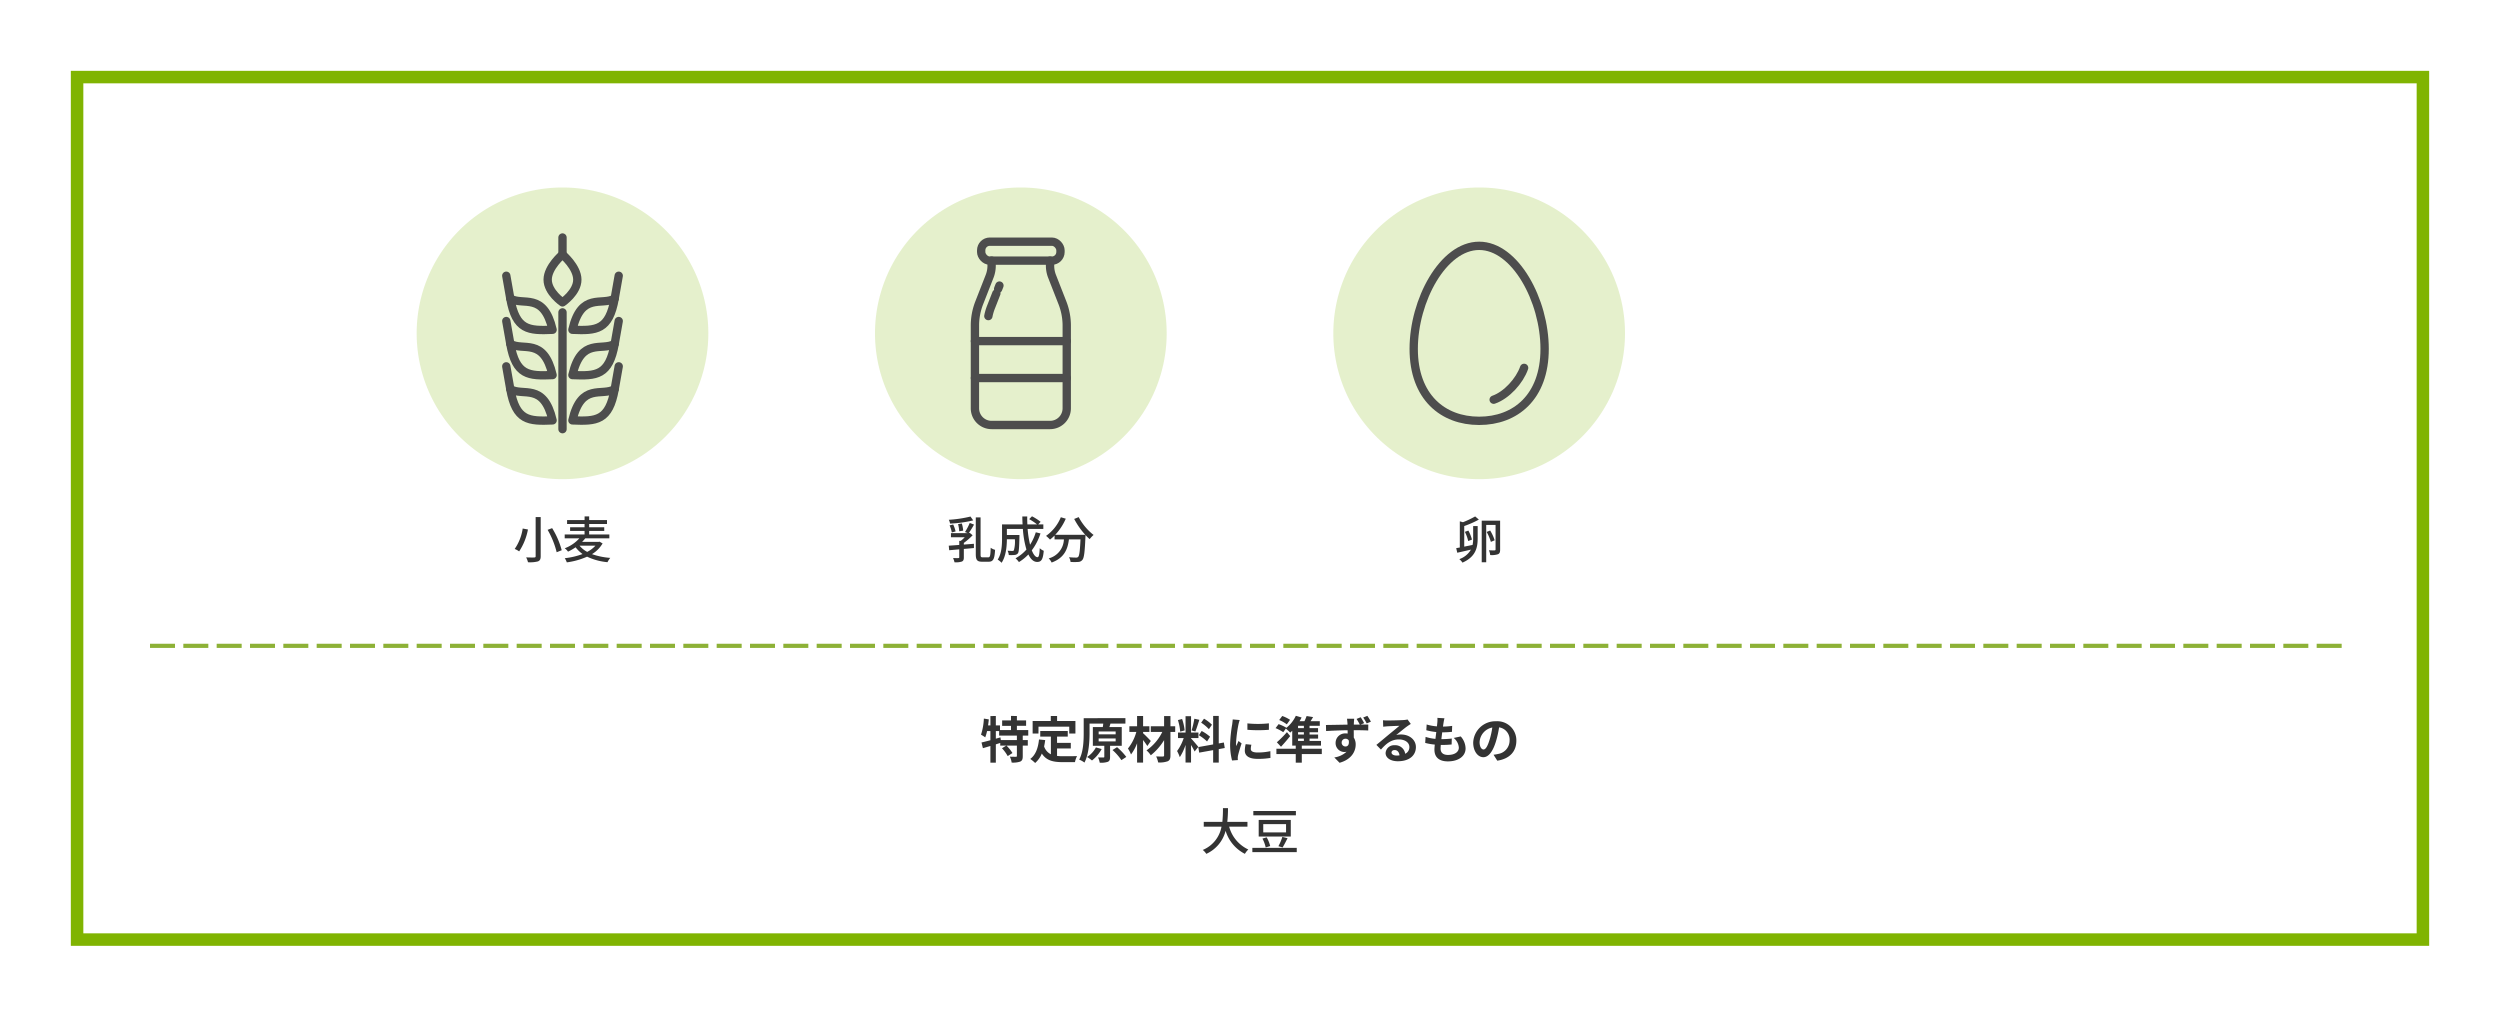 <svg xmlns="http://www.w3.org/2000/svg" xmlns:xlink="http://www.w3.org/1999/xlink" width="600" height="244" viewBox="0 0 600 244">
  <defs>
    <clipPath id="clip-path">
      <rect id="長方形_1230" data-name="長方形 1230" width="70" height="70" fill="none"/>
    </clipPath>
  </defs>
  <g id="グループ_1788" data-name="グループ 1788" transform="translate(-10098 -293)">
    <path id="パス_1390" data-name="パス 1390" d="M0,0H600V244H0Z" transform="translate(10098 293)" fill="#fff"/>
    <g id="パス_1391" data-name="パス 1391" transform="translate(10115 310)" fill="none">
      <path d="M0,0H566V210H0Z" stroke="none"/>
      <path d="M 3 3 L 3 207 L 563 207 L 563 3 L 3 3 M 0 0 L 566 0 L 566 210 L 0 210 L 0 0 Z" stroke="none" fill="#80b401"/>
    </g>
    <path id="パス_1397" data-name="パス 1397" d="M-.612-5.592V-6.744H-5.448a30.271,30.271,0,0,0,.168-3.312H-6.492a30.093,30.093,0,0,1-.144,3.312H-11.1v1.152h4.26a7.465,7.465,0,0,1-4.5,5.58,3.893,3.893,0,0,1,.852.936A8.3,8.3,0,0,0-5.856-4.608,9.187,9.187,0,0,0-1.224.924,4.413,4.413,0,0,1-.4-.12a8.467,8.467,0,0,1-4.6-5.472ZM.8-9.36v1.032H11.016V-9.36ZM.564-.516V.516H11.22V-.516Zm7.2-2.628A12.229,12.229,0,0,1,6.816-.912l1.008.3c.348-.564.792-1.428,1.188-2.22Zm-4.776.4a8.742,8.742,0,0,1,.78,2.124l1.08-.324A7.982,7.982,0,0,0,4-3.036ZM3.18-6.216H8.652v1.992H3.18Zm-1.092-1v3.984h7.7V-7.212Z" transform="translate(10398 497)" fill="#333"/>
    <path id="パス_1392" data-name="パス 1392" d="M-6.444-9.9V-.528c0,.24-.084.312-.336.324s-1.128.012-1.944-.024A5.367,5.367,0,0,1-8.28.936a7.476,7.476,0,0,0,2.388-.2c.468-.192.66-.516.66-1.26V-9.9Zm2.868,3.06A20.347,20.347,0,0,1-1.4-1.464l1.212-.48a19.44,19.44,0,0,0-2.3-5.3Zm-5.976-.312a11.615,11.615,0,0,1-1.92,4.9,5.2,5.2,0,0,1,1.068.588A14.249,14.249,0,0,0-8.292-6.924ZM7.9-3.036A6.751,6.751,0,0,1,5.928-1.548,5.989,5.989,0,0,1,4.092-3.036Zm.972-.972-.2.06H4.7A8.353,8.353,0,0,0,5.46-4.8h5.784v-.924H6.4v-.852H10.02v-.876H6.4v-.792H10.68V-9.18H6.4v-.888h-1.1v.888H1.1v.936H5.292v.792H1.824v.876H5.292v.852H.528V-4.8H4.044A8.877,8.877,0,0,1,.528-2.412,3.018,3.018,0,0,1,1.32-1.6,12.553,12.553,0,0,0,3.144-2.652a7.914,7.914,0,0,0,1.668,1.62,17.489,17.489,0,0,1-4.272,1,3.853,3.853,0,0,1,.492,1A17.526,17.526,0,0,0,5.9-.4,14.331,14.331,0,0,0,10.8.924a5.564,5.564,0,0,1,.66-1.032,16.706,16.706,0,0,1-4.38-.9A7.441,7.441,0,0,0,9.624-3.576Z" transform="translate(10233 427)" fill="#333"/>
    <path id="パス_1393" data-name="パス 1393" d="M-12.084-10.032a28.9,28.9,0,0,1-5.2.78,3.392,3.392,0,0,1,.3.912,28.473,28.473,0,0,0,5.556-.768Zm-1.752,3.384a7.943,7.943,0,0,0-.324-1.716l-.9.144a9.7,9.7,0,0,1,.276,1.728Zm-1.824.192a7.466,7.466,0,0,0-.576-1.668l-.864.216a6.557,6.557,0,0,1,.528,1.7Zm3.4-2.04A13.486,13.486,0,0,1-13.4-6.312l.66.264h-4.032v.984h3.312a9.316,9.316,0,0,1-.96.876h-.36v.972c-.948.072-1.824.132-2.52.18l.108,1.092c.7-.06,1.524-.132,2.412-.216V-.252c0,.144-.048.18-.216.192s-.708.012-1.272-.012a4.659,4.659,0,0,1,.348,1.02A4.876,4.876,0,0,0-14.172.78c.384-.168.492-.456.492-1.008V-2.256c.8-.06,1.62-.144,2.424-.216v-1.02L-13.68-3.3v-.4a15.667,15.667,0,0,0,2.112-1.836l-.7-.588-.24.072A21.014,21.014,0,0,0-11.232-8.1ZM-9.144-.24c-.444,0-.516-.108-.516-.732V-9.828h-1.152V-1c0,1.4.336,1.812,1.5,1.812h1.6C-6.576.816-6.3.06-6.18-2.04a3.164,3.164,0,0,1-1.056-.5c-.06,1.836-.12,2.3-.576,2.3ZM3.588-6.252A12.161,12.161,0,0,1,2.22-3.264a23.39,23.39,0,0,1-.588-3.792H5.4V-8.148H4.176l.576-.612a12.674,12.674,0,0,0-2.076-1.332L2-9.408a12.854,12.854,0,0,1,1.884,1.26H1.572q-.054-.936-.036-1.908H.36c0,.636.024,1.284.06,1.908H-4.512v3.4C-4.512-3.2-4.6-1.14-5.556.3a4.763,4.763,0,0,1,.936.768C-3.564-.48-3.36-2.88-3.348-4.584h1.92a7.833,7.833,0,0,1-.24,2.664.427.427,0,0,1-.372.144c-.192,0-.66-.012-1.152-.06a2.679,2.679,0,0,1,.3,1.044A8.55,8.55,0,0,0-1.476-.816,1.063,1.063,0,0,0-.708-1.2c.252-.336.312-1.368.372-3.972V-5.6H-3.348V-7.056H.492a22.55,22.55,0,0,0,.852,4.944,9.471,9.471,0,0,1-2.616,2.1A5.778,5.778,0,0,1-.456.9,11.028,11.028,0,0,0,1.812-.936C2.352.192,3.048.864,3.924.864,4.908.864,5.316.3,5.5-1.812a2.93,2.93,0,0,1-.96-.624C4.464-.888,4.32-.276,4.008-.276c-.5,0-.972-.624-1.38-1.644A13.633,13.633,0,0,0,4.716-5.976Zm9.216-3.2A18.434,18.434,0,0,0,15.468-5.64H8.244a13.486,13.486,0,0,0,2.544-3.876L9.6-9.864A10.184,10.184,0,0,1,6.048-5.388,8.369,8.369,0,0,1,7-4.5a10.226,10.226,0,0,0,1.092-.972v.924h2.244A4.863,4.863,0,0,1,6.684.012a3.522,3.522,0,0,1,.708,1C10.476-.12,11.244-2.22,11.544-4.548h2.772c-.12,2.784-.276,3.912-.552,4.2a.643.643,0,0,1-.516.168c-.276,0-.96-.012-1.692-.084A2.559,2.559,0,0,1,11.928.864a13.528,13.528,0,0,0,1.86,0,1.294,1.294,0,0,0,.984-.492c.408-.468.576-1.86.732-5.5.012-.108.012-.36.012-.468a10.96,10.96,0,0,0,1.008.984,6.138,6.138,0,0,1,.936-1,13.287,13.287,0,0,1-3.576-4.284Z" transform="translate(10343 427)" fill="#333"/>
    <path id="パス_1394" data-name="パス 1394" d="M-.96-10.056A22.957,22.957,0,0,1-3.888-8.664l-.756-.216V-2.6c-.312.06-.612.108-.864.156l.252,1.1c.936-.2,2.112-.48,3.276-.744A5.165,5.165,0,0,1-4.764.192a3.839,3.839,0,0,1,.756.84C-.756-.4-.36-2.664-.36-4.812V-7.74H-1.44v2.916a7.227,7.227,0,0,1-.144,1.608c-.672.144-1.368.276-2,.408V-7.752A22.707,22.707,0,0,0-.072-9.3ZM-1.728-4.5a9.306,9.306,0,0,0-.864-2.16l-.84.3a9.4,9.4,0,0,1,.8,2.208ZM5.028-9.036H.612V.936h1.08V-8.016H3.936v5.868c0,.18-.06.228-.228.24s-.768,0-1.368-.024a3.423,3.423,0,0,1,.3,1.14,4.691,4.691,0,0,0,1.9-.2c.4-.192.492-.528.492-1.128ZM3.72-4.332a10.476,10.476,0,0,0-1.08-2.34l-.84.336A11.388,11.388,0,0,1,2.808-3.948Z" transform="translate(10453 427)" fill="#333"/>
    <path id="パス_1395" data-name="パス 1395" d="M-55.944-4.38H-59.8l-.1-.648-1.1.312V-6.552h.792V-5.46h4.26Zm2.724-1.08V-6.78h-2.724V-7.8h2.208V-9.1h-2.208v-1.068H-57.36V-9.1h-2.124v1.3h2.124v1.02H-60V-7.908h-1v-2.244H-62.3v2.244h-.564q.108-.72.18-1.44l-1.188-.192a14.593,14.593,0,0,1-.684,3.864,7.639,7.639,0,0,1,1.008.648,9.708,9.708,0,0,0,.444-1.524h.8v2.208c-.8.216-1.548.408-2.136.54l.336,1.368c.54-.156,1.152-.336,1.8-.528V1.044H-61v-4.4c.348-.108.708-.228,1.056-.336v.636h1.452l-1.032.636A9.6,9.6,0,0,1-58.152-.54l1.14-.732a9.412,9.412,0,0,0-1.44-1.788h2.508V-.576c0,.156-.048.192-.252.2s-.84,0-1.44-.024A5.2,5.2,0,0,1-57.2,1.02,5.447,5.447,0,0,0-55.14.78c.48-.228.6-.612.6-1.332V-3.06h1.212V-4.38H-54.54V-5.46ZM-50.76-7.6h7.38v1.644H-41.9v-3H-46.3v-1.2h-1.512v1.2h-4.356v3h1.4Zm4.452,5.232h3.3V-3.708h-3.3v-1.5h2.568V-6.564h-6.6v1.356h2.556V-.972a3.23,3.23,0,0,1-1.632-1.884c.108-.48.192-.984.264-1.524l-1.488-.144c-.216,2.052-.8,3.708-2.1,4.668a8.738,8.738,0,0,1,1.176.972,6.015,6.015,0,0,0,1.6-2.268c1.1,1.7,2.748,2.064,4.956,2.064h3a5.336,5.336,0,0,1,.5-1.452c-.8.036-2.784.036-3.432.036a12.4,12.4,0,0,1-1.368-.072Zm9.324-.252A6.143,6.143,0,0,1-39.1-.324a9.429,9.429,0,0,1,1.176.84A8.995,8.995,0,0,0-35.6-2.232Zm.66-2.148h4.08v.7h-4.08Zm0-1.68h4.08v.684h-4.08ZM-30.78-3V-7.512h-2.964l.252-.816-.168-.012H-29.9v-1.3H-39.912v3.552c0,1.872-.084,4.56-1.08,6.4a5.171,5.171,0,0,1,1.26.708c1.056-1.98,1.224-5.064,1.224-7.1V-8.34h3.288a7.483,7.483,0,0,1-.108.828h-2.388V-3h2.748V-.384c0,.144-.048.18-.228.18s-.744.012-1.272-.012a4.946,4.946,0,0,1,.4,1.26,5.052,5.052,0,0,0,1.92-.2c.456-.192.564-.54.564-1.188V-3ZM-33-1.992A12.725,12.725,0,0,1-30.864.432l1.176-.768a14.2,14.2,0,0,0-2.22-2.34Zm9.192-2.172c-.264-.3-1.368-1.452-1.848-1.848v-.324h1.512V-7.692h-1.512v-2.472H-27.1v2.472h-1.848v1.356h1.668a10.942,10.942,0,0,1-2.016,3.984A6.974,6.974,0,0,1-28.56-.924,10.639,10.639,0,0,0-27.1-3.612V1.032h1.44V-4.392c.4.516.78,1.056,1.02,1.44Zm5.856-3.528h-1.14V-10.14h-1.524v2.448h-3.192v1.356h2.76A11.543,11.543,0,0,1-24.84-1.908,5.588,5.588,0,0,1-23.808-.732a13.957,13.957,0,0,0,3.192-3.636V-.72c0,.216-.084.276-.3.288s-.948,0-1.608-.024a5.5,5.5,0,0,1,.48,1.44,5.667,5.667,0,0,0,2.28-.276c.492-.228.672-.6.672-1.428V-6.336h1.14Zm8.82-.372A9.018,9.018,0,0,0-11.04-9.516l-.684.96A9.655,9.655,0,0,1-9.864-7Zm-3.144,2.52a10.148,10.148,0,0,1,1.968,1.5l.72-1.14A10.022,10.022,0,0,0-11.6-6.564Zm-1.08-3.96a22.321,22.321,0,0,1-.66,2.808l.9.252c.3-.7.648-1.836.96-2.8ZM-15.684-6.7A12.032,12.032,0,0,0-16.3-9.444l-1,.264a11.866,11.866,0,0,1,.54,2.772Zm3.276,3.948c-.252-.336-1.392-1.68-1.74-2.028V-4.86h1.776V-6.192h-1.776v-3.924h-1.32v3.924H-17.28V-4.86h1.368A11.109,11.109,0,0,1-17.5-1.752a8.48,8.48,0,0,1,.648,1.476,12.315,12.315,0,0,0,1.38-2.952V1.008h1.32V-3.2a16.03,16.03,0,0,1,.864,1.56Zm6.348.276L-6.276-3.8-7.5-3.576v-6.6H-8.844v6.84l-3.564.636.216,1.332,3.348-.6v3H-7.5v-3.24ZM-.624-8.388v1.536a32.208,32.208,0,0,0,5.16,0V-8.4A24.676,24.676,0,0,1-.624-8.388Zm.96,5.124L-1.044-3.4a7.331,7.331,0,0,0-.2,1.56c0,1.236,1,1.968,3.06,1.968A16.994,16.994,0,0,0,4.908-.1l-.024-1.62A14.185,14.185,0,0,1,1.872-1.4C.648-1.4.192-1.728.192-2.256A4.073,4.073,0,0,1,.336-3.264ZM-2.472-9.192l-1.68-.144c-.012.384-.084.84-.12,1.176a33.461,33.461,0,0,0-.5,4.752A15.34,15.34,0,0,0-4.308.516l1.392-.1C-2.928.252-2.94.06-2.94-.072a3.621,3.621,0,0,1,.06-.564c.132-.636.528-1.944.864-2.94l-.744-.588c-.168.4-.36.816-.54,1.224a5.79,5.79,0,0,1-.048-.78,31.828,31.828,0,0,1,.576-4.4C-2.724-8.34-2.568-8.94-2.472-9.192ZM9.612-9.24a8.506,8.506,0,0,0-1.872-.924l-.732.972A7.907,7.907,0,0,1,8.832-8.16Zm1.92,4.512h1.4v.552h-1.4Zm1.4-2.52h-1.4V-7.8h1.4Zm0,1.536h-1.4v-.552h1.4Zm4.3,3.408h-4.8v-.744H17.04V-4.176H14.292v-.552h2.052v-.984H14.292v-.552h2.04v-.984h-2.04V-7.8h2.46V-8.916h-2.22c.2-.3.408-.636.612-.984l-1.56-.252a10.124,10.124,0,0,1-.516,1.236H11.9a9.094,9.094,0,0,0,.48-.888L11-10.212A8.231,8.231,0,0,1,8.7-7.284l.036-.048a9.678,9.678,0,0,0-1.872-.876l-.732.96a9.766,9.766,0,0,1,1.848.972L8.6-7.14a14.016,14.016,0,0,1,1.056.96c.156-.132.324-.288.48-.444v3.576h.84V-2.3H6.336V-1.02H10.98V1.044h1.452V-1.02h4.8ZM8.868-6.288A25.787,25.787,0,0,1,6.444-3.852l1,1.068c.756-.816,1.512-1.7,2.2-2.556ZM22-3.756a.9.9,0,0,1,.912-.948.866.866,0,0,1,.792.42c.156,1.056-.276,1.44-.78,1.44A.906.906,0,0,1,22-3.756Zm4.56-6.108-.984.408a15.236,15.236,0,0,1,.78,1.356h-1.44c0-.144.012-.276.012-.372.012-.192.048-.84.084-1.032H23.28c.024.156.072.564.108,1.044a3.27,3.27,0,0,1,.012.372c-1.62.024-3.8.072-5.172.084l.036,1.452c1.476-.084,3.348-.168,5.16-.192.012.264.012.54.012.8a3.114,3.114,0,0,0-.48-.036A2.283,2.283,0,0,0,20.544-3.72a2.123,2.123,0,0,0,2.076,2.2,2.593,2.593,0,0,0,.552-.06,5.432,5.432,0,0,1-2.94,1.368L21.5,1.068c2.94-.828,3.864-2.808,3.864-4.38a3.017,3.017,0,0,0-.456-1.668c0-.528,0-1.164-.012-1.776,1.62,0,2.76.036,3.48.072l.012-1.428c-.36,0-1.056,0-1.824.012l.828-.348A13.669,13.669,0,0,0,26.556-9.864Zm1.608-.336-1,.408a10.472,10.472,0,0,1,.84,1.416l1.008-.42A13.275,13.275,0,0,0,28.164-10.2Zm5.8,8.784c0-.3.288-.576.744-.576.648,0,1.092.5,1.164,1.284a6.265,6.265,0,0,1-.7.036C34.452-.672,33.96-.972,33.96-1.416ZM31.92-9.144l.048,1.56c.276-.036.66-.072.984-.1.636-.036,2.292-.108,2.9-.12-.588.516-1.836,1.524-2.508,2.076-.708.588-2.16,1.812-3.012,2.5L31.428-2.1c1.284-1.464,2.484-2.436,4.32-2.436,1.416,0,2.5.732,2.5,1.812a1.739,1.739,0,0,1-1,1.632,2.4,2.4,0,0,0-2.556-2.052,2.011,2.011,0,0,0-2.148,1.872C32.544-.072,33.8.7,35.472.7c2.9,0,4.344-1.5,4.344-3.4,0-1.752-1.548-3.024-3.588-3.024a4.688,4.688,0,0,0-1.14.132c.756-.6,2.016-1.656,2.664-2.112.276-.2.564-.372.84-.552l-.78-1.068a5.243,5.243,0,0,1-.912.132c-.684.06-3.252.108-3.888.108A8.328,8.328,0,0,1,31.92-9.144Zm14.748-.468-1.692-.1a6.428,6.428,0,0,1-.012,1.068c-.024.276-.06.6-.1.972A11.333,11.333,0,0,1,42.4-8.124l-.084,1.38a14.091,14.091,0,0,0,2.388.432c-.06.54-.132,1.1-.2,1.644a11.027,11.027,0,0,1-2.364-.48L42.048-3.7a13.426,13.426,0,0,0,2.3.4c-.048.492-.084.924-.084,1.212,0,2,1.332,2.82,3.216,2.82,2.628,0,4.26-1.3,4.26-3.108a4.473,4.473,0,0,0-1.164-2.88l-1.692.36a3.273,3.273,0,0,1,1.236,2.328c0,.984-.912,1.752-2.592,1.752-1.176,0-1.788-.528-1.788-1.524,0-.216.024-.516.048-.876h.48c.756,0,1.452-.048,2.124-.108l.036-1.428a20.788,20.788,0,0,1-2.412.144h-.084c.06-.54.132-1.1.2-1.632a21.627,21.627,0,0,0,2.34-.12l.048-1.428a16.926,16.926,0,0,1-2.2.168c.048-.4.1-.72.132-.924A10.742,10.742,0,0,1,46.668-9.612ZM63.924-4.224A4.57,4.57,0,0,0,59.076-8.9a5.332,5.332,0,0,0-5.508,5.136c0,2.028,1.1,3.492,2.436,3.492,1.308,0,2.34-1.488,3.06-3.912a24.268,24.268,0,0,0,.72-3.252A2.967,2.967,0,0,1,62.3-4.272a3.256,3.256,0,0,1-2.736,3.216,9.23,9.23,0,0,1-1.116.192l.9,1.428C62.376.1,63.924-1.692,63.924-4.224Zm-8.82.3A3.777,3.777,0,0,1,58.152-7.4a18.012,18.012,0,0,1-.636,2.9c-.492,1.62-.96,2.376-1.464,2.376C55.584-2.124,55.1-2.712,55.1-3.924Z" transform="translate(10398 475)" fill="#333"/>
    <path id="パス_1396" data-name="パス 1396" d="M0,0H528" transform="translate(10134 448)" fill="none" stroke="#8db136" stroke-width="1" stroke-dasharray="6 2"/>
    <g id="グループ_1767" data-name="グループ 1767" transform="translate(10308 338)">
      <g id="グループ_1751" data-name="グループ 1751" clip-path="url(#clip-path)">
        <path id="パス_1198" data-name="パス 1198" d="M70,35A35,35,0,1,1,35,0,35,35,0,0,1,70,35" fill="rgba(128,180,0,0.2)"/>
        <line id="線_99" data-name="線 99" x2="22.036" transform="translate(23.982 36.871)" fill="none" stroke="#4d4d4d" stroke-linecap="round" stroke-linejoin="round" stroke-width="2"/>
        <line id="線_100" data-name="線 100" x2="22.036" transform="translate(23.982 45.724)" fill="none" stroke="#4d4d4d" stroke-linecap="round" stroke-linejoin="round" stroke-width="2"/>
        <rect id="長方形_1229" data-name="長方形 1229" width="19.031" height="4.556" rx="2.071" transform="translate(25.485 13)" fill="none" stroke="#4d4d4d" stroke-linecap="round" stroke-linejoin="round" stroke-width="2"/>
        <path id="パス_1199" data-name="パス 1199" d="M27.989,17.556v1.209a7.016,7.016,0,0,1-.484,2.557l-2.488,6.353a15.021,15.021,0,0,0-1.035,5.48V52.993A4.006,4.006,0,0,0,27.989,57H42.011a4.008,4.008,0,0,0,4.008-4.007V33.155a15,15,0,0,0-1.037-5.48l-2.488-6.353a7.015,7.015,0,0,1-.483-2.557V17.556" fill="none" stroke="#4d4d4d" stroke-linecap="round" stroke-linejoin="round" stroke-width="2"/>
        <path id="パス_1200" data-name="パス 1200" d="M27.207,30.858a12.019,12.019,0,0,1,.607-2.087l1.307-3.336" fill="none" stroke="#4d4d4d" stroke-linecap="round" stroke-linejoin="round" stroke-width="2"/>
        <line id="線_101" data-name="線 101" y1="0.803" x2="0.315" transform="translate(29.552 23.534)" fill="none" stroke="#4d4d4d" stroke-linecap="round" stroke-linejoin="round" stroke-width="2"/>
      </g>
    </g>
    <g id="グループ_1768" data-name="グループ 1768" transform="translate(10198 338)">
      <g id="グループ_1755" data-name="グループ 1755" clip-path="url(#clip-path)">
        <path id="パス_1211" data-name="パス 1211" d="M70,35A35,35,0,1,1,35,0,35,35,0,0,1,70,35" fill="rgba(128,180,0,0.2)"/>
        <path id="パス_1212" data-name="パス 1212" d="M35,16.089s3.559,3,3.559,6.033S35,27.572,35,27.572s-3.559-2.418-3.559-5.45S35,16.089,35,16.089" fill="none" stroke="#4d4d4d" stroke-linecap="round" stroke-linejoin="round" stroke-width="2"/>
        <line id="線_102" data-name="線 102" y1="4.089" transform="translate(35 12)" fill="none" stroke="#4d4d4d" stroke-linecap="round" stroke-linejoin="round" stroke-width="2"/>
        <line id="線_103" data-name="線 103" y1="28.033" transform="translate(35 29.967)" fill="none" stroke="#4d4d4d" stroke-linecap="round" stroke-linejoin="round" stroke-width="2"/>
        <path id="パス_1213" data-name="パス 1213" d="M22.472,26.647c3.059,1.835,8.015-1.671,10.148,7.5C26.869,34.391,23.814,34.255,22.472,26.647Z" fill="none" stroke="#4d4d4d" stroke-linecap="round" stroke-linejoin="round" stroke-width="2"/>
        <line id="線_104" data-name="線 104" x1="0.965" y1="5.47" transform="translate(21.507 21.177)" fill="none" stroke="#4d4d4d" stroke-linecap="round" stroke-linejoin="round" stroke-width="2"/>
        <path id="パス_1214" data-name="パス 1214" d="M22.472,37.519c3.059,1.835,8.015-1.671,10.148,7.5C26.869,45.263,23.814,45.127,22.472,37.519Z" fill="none" stroke="#4d4d4d" stroke-linecap="round" stroke-linejoin="round" stroke-width="2"/>
        <line id="線_105" data-name="線 105" x1="0.965" y1="5.47" transform="translate(21.507 32.049)" fill="none" stroke="#4d4d4d" stroke-linecap="round" stroke-linejoin="round" stroke-width="2"/>
        <path id="パス_1215" data-name="パス 1215" d="M22.472,48.391c3.059,1.835,8.015-1.671,10.148,7.5C26.869,56.135,23.814,56,22.472,48.391Z" fill="none" stroke="#4d4d4d" stroke-linecap="round" stroke-linejoin="round" stroke-width="2"/>
        <line id="線_106" data-name="線 106" x1="0.965" y1="5.47" transform="translate(21.507 42.921)" fill="none" stroke="#4d4d4d" stroke-linecap="round" stroke-linejoin="round" stroke-width="2"/>
        <line id="線_107" data-name="線 107" y1="5.47" x2="0.965" transform="translate(47.528 21.177)" fill="none" stroke="#4d4d4d" stroke-linecap="round" stroke-linejoin="round" stroke-width="2"/>
        <path id="パス_1216" data-name="パス 1216" d="M47.528,26.647c-3.06,1.835-8.016-1.671-10.149,7.5C43.13,34.391,46.185,34.255,47.528,26.647Z" fill="none" stroke="#4d4d4d" stroke-linecap="round" stroke-linejoin="round" stroke-width="2"/>
        <line id="線_108" data-name="線 108" y1="5.47" x2="0.965" transform="translate(47.528 32.049)" fill="none" stroke="#4d4d4d" stroke-linecap="round" stroke-linejoin="round" stroke-width="2"/>
        <path id="パス_1217" data-name="パス 1217" d="M47.528,37.519c-3.06,1.835-8.016-1.671-10.149,7.5C43.13,45.263,46.185,45.127,47.528,37.519Z" fill="none" stroke="#4d4d4d" stroke-linecap="round" stroke-linejoin="round" stroke-width="2"/>
        <line id="線_109" data-name="線 109" y1="5.47" x2="0.965" transform="translate(47.528 42.921)" fill="none" stroke="#4d4d4d" stroke-linecap="round" stroke-linejoin="round" stroke-width="2"/>
        <path id="パス_1218" data-name="パス 1218" d="M47.528,48.391c-3.06,1.835-8.016-1.671-10.149,7.5C43.13,56.135,46.185,56,47.528,48.391Z" fill="none" stroke="#4d4d4d" stroke-linecap="round" stroke-linejoin="round" stroke-width="2"/>
      </g>
    </g>
    <g id="グループ_1769" data-name="グループ 1769" transform="translate(10418 338)">
      <g id="グループ_1757" data-name="グループ 1757" clip-path="url(#clip-path)">
        <path id="パス_1219" data-name="パス 1219" d="M70,35A35,35,0,1,1,35,0,35,35,0,0,1,70,35" fill="rgba(128,180,0,0.2)"/>
        <path id="パス_1220" data-name="パス 1220" d="M50.71,38.737C50.71,50.335,43.676,56,35,56S19.289,50.335,19.289,38.737,26.323,14,35,14,50.71,27.139,50.71,38.737Z" fill="none" stroke="#4d4d4d" stroke-linecap="round" stroke-linejoin="round" stroke-width="2"/>
        <path id="パス_1221" data-name="パス 1221" d="M45.788,43.285c-1.082,3.12-4.2,6.564-7.308,7.641" fill="none" stroke="#4d4d4d" stroke-linecap="round" stroke-linejoin="round" stroke-width="2"/>
      </g>
    </g>
  </g>
</svg>
